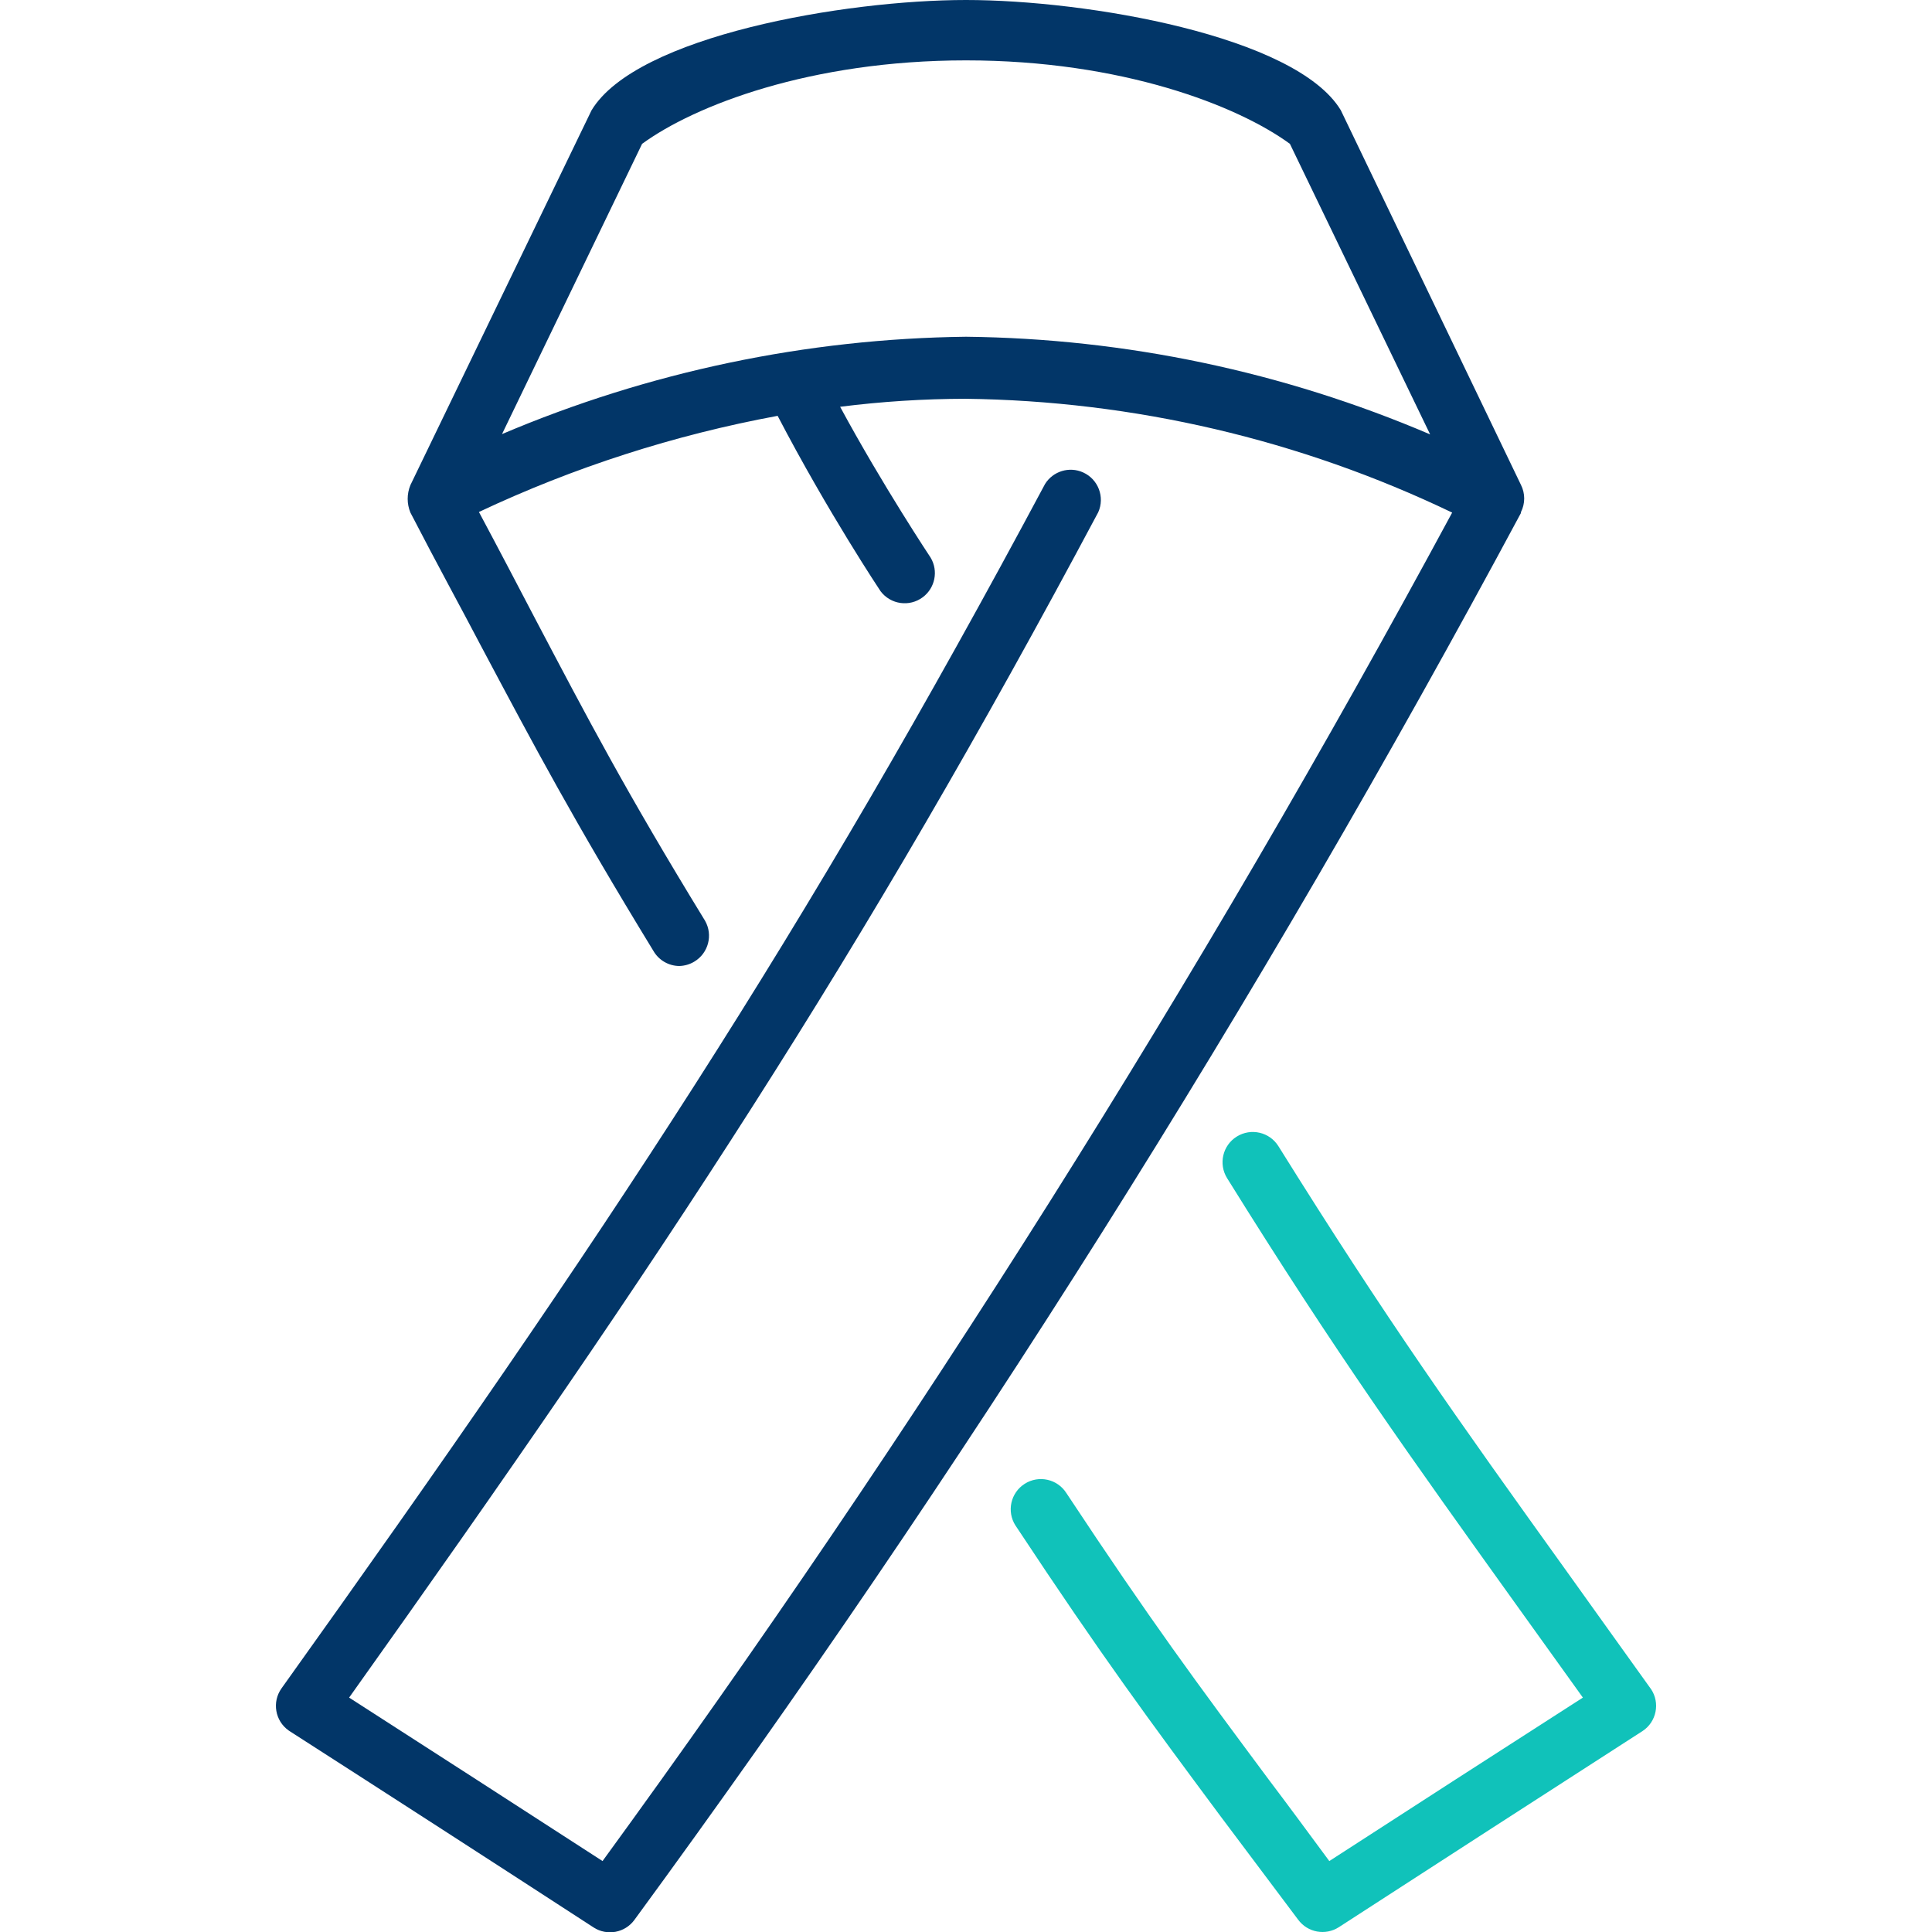 <?xml version="1.0" encoding="UTF-8"?>
<svg id="Layer_1" xmlns="http://www.w3.org/2000/svg" version="1.1" viewBox="0 0 512 512">
  <!-- Generator: Adobe Illustrator 29.8.0, SVG Export Plug-In . SVG Version: 2.1.1 Build 160)  -->
  <defs>
    <style>
      .st0 {
        fill: #023668;
      }

      .st1 {
        fill: #10c2ba;
      }
    </style>
  </defs>
  <path class="st0" d="M403.08,135.68c1.13-2.25,1.13-4.91,0-7.16l-47.76-99.32C343.36,9.48,288,0,256,0s-87.36,9.48-99.24,29.24l-48,99.32c-.96,2.33-.96,4.95,0,7.28,7.32,14.16,13.32,25.04,18.72,35.36,14.24,26.8,24.52,46.16,45.68,80.8,1.41,2.45,4.01,3.97,6.84,4,1.41-.03,2.79-.43,4-1.16,3.74-2.24,5-7.06,2.84-10.84-21.04-34.36-31.08-53.56-45-80-4.44-8.48-9.28-17.76-14.92-28.32,25.18-11.86,51.79-20.42,79.16-25.48,13.32,25.56,27.28,46.48,27.28,46.48,2.66,3.53,7.67,4.24,11.2,1.58,3.26-2.45,4.15-6.96,2.08-10.46,0,0-12.72-19.12-24-40,11.01-1.39,22.1-2.1,33.2-2.12,44.68.54,88.71,10.83,129,30.16-66.93,124.05-142.16,243.44-225.16,357.36-22.32-14.45-44.71-28.89-67.16-43.32,83.68-117.56,135.48-195.84,198.52-314.12,1.81-4.03,0-8.77-4.02-10.57-3.64-1.64-7.94-.33-10.06,3.05-64,119.8-116,198.36-202.36,319.2-2.56,3.6-1.71,8.6,1.89,11.15.1.07.2.14.31.21,26.96,17.31,53.8,34.64,80.52,52,3.56,2.3,8.3,1.42,10.8-2,86.91-118.63,165.41-243.2,234.92-372.8l.04-.32ZM256,89.24c-42.28.51-84.05,9.27-122.96,25.8l37.12-76.92c13.84-10.12,44.56-22.12,85.84-22.12s72,12,85.84,22.12l37.16,77c-38.9-16.62-80.7-25.41-123-25.88Z"/>
  <path class="st1" d="M437.4,447.44c-8-11.12-15.08-21.08-21.68-30.28-30-41.8-48-67.04-76.92-113.4-2.34-3.76-7.28-4.9-11.04-2.56-3.76,2.34-4.9,7.28-2.56,11.04,29.08,46.76,48.36,73.6,77.52,114.28l16.76,23.36c-22.48,14.43-44.88,28.87-67.2,43.32-5.92-8-11.12-15.08-16-21.52-19.32-26-31-41.68-53.68-76-2.37-3.73-7.31-4.83-11.04-2.46-3.73,2.37-4.83,7.31-2.46,11.04.05.07.1.15.15.22,22.96,34.76,35.4,51.52,54.2,76.84l20.56,27.4c2.5,3.42,7.24,4.3,10.8,2,26.67-17.28,53.51-34.61,80.52-52,3.67-2.45,4.66-7.42,2.21-11.1-.04-.06-.08-.12-.13-.18h0Z"/>
</svg>
